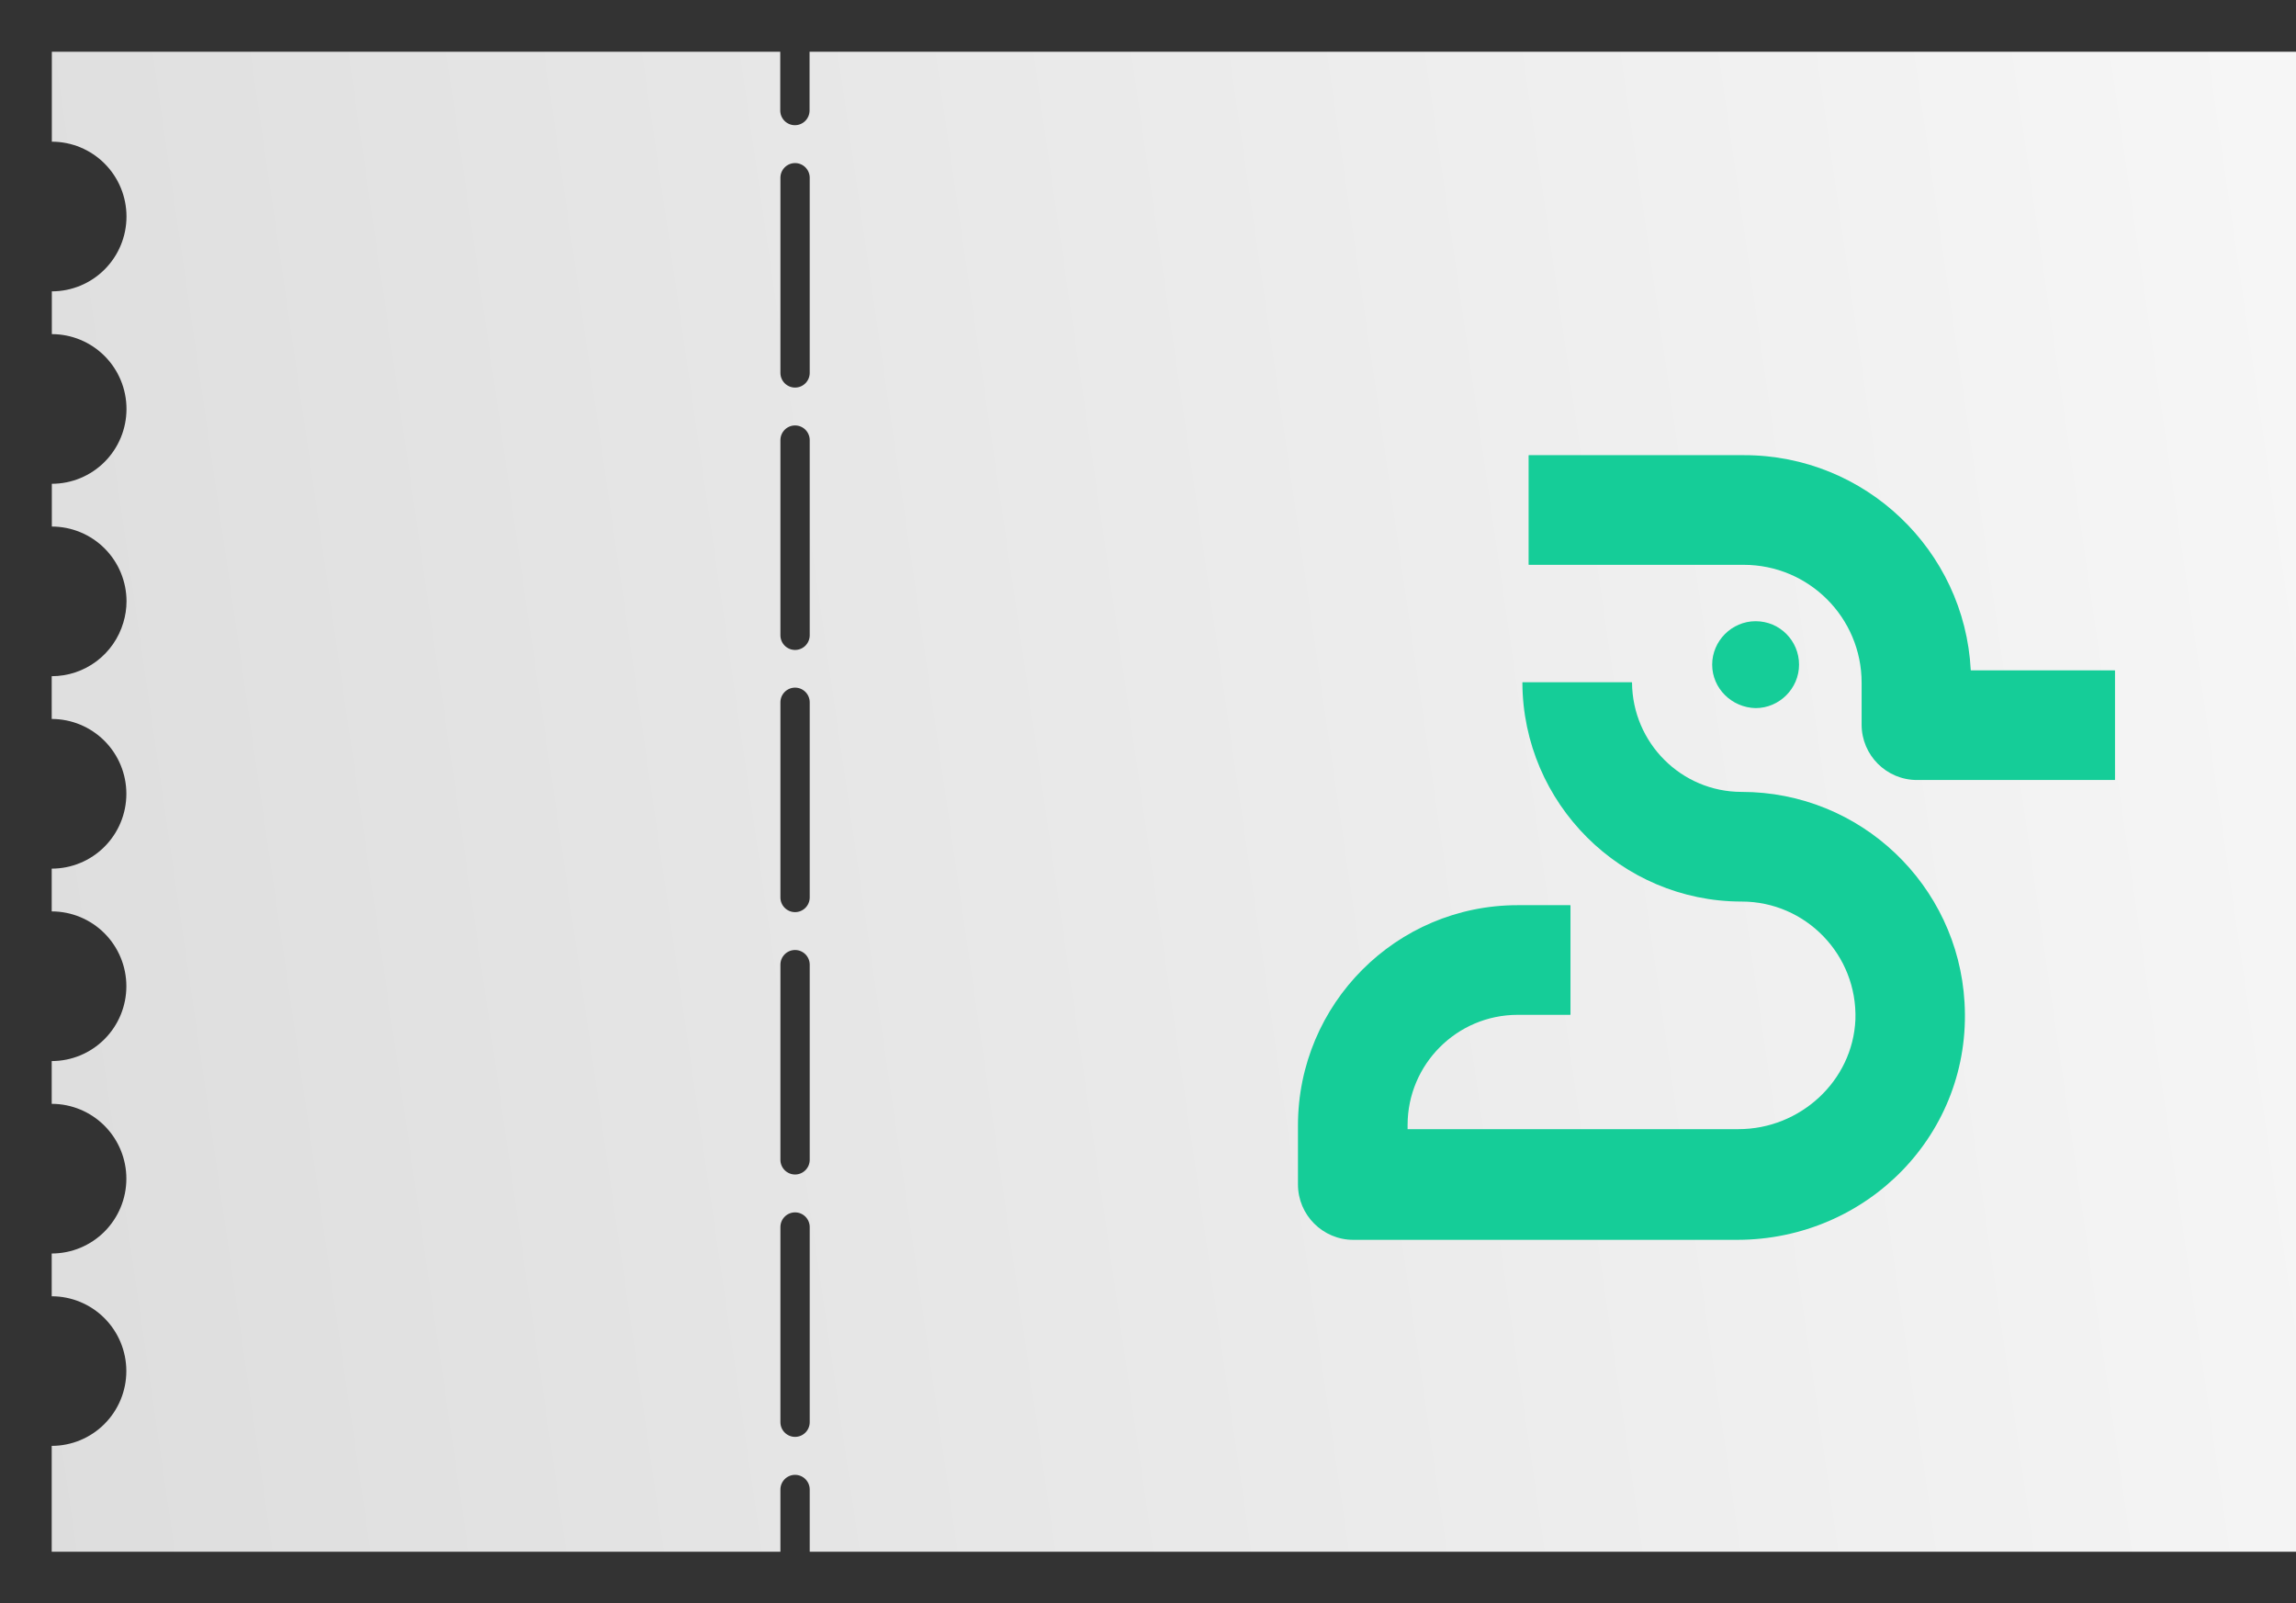 <svg width="444" height="310" viewBox="0 0 444 310" fill="none" xmlns="http://www.w3.org/2000/svg">
<rect x="0" y="0" width="444" height="310" fill="#333333" stroke="none"/>
<g clip-path="url(#clip0_7211_2648)">
<path d="M581.969 27.393V10H156.553V21.365C156.553 22.119 156.254 22.841 155.723 23.373C155.191 23.906 154.471 24.205 153.719 24.205C152.968 24.205 152.247 23.906 151.715 23.373C151.184 22.841 150.885 22.119 150.885 21.365V10H10.024V27.393C13.853 27.393 17.525 28.917 20.232 31.63C22.939 34.344 24.46 38.023 24.46 41.861C24.46 45.698 22.939 49.377 20.232 52.091C17.525 54.804 13.853 56.328 10.024 56.328V64.597C13.853 64.597 17.525 66.121 20.232 68.835C22.939 71.548 24.46 75.228 24.46 79.065C24.46 82.902 22.939 86.582 20.232 89.295C17.525 92.008 13.853 93.532 10.024 93.532V101.801C11.921 101.801 13.799 102.174 15.551 102.901C17.303 103.628 18.895 104.693 20.236 106.037C21.577 107.38 22.641 108.975 23.367 110.731C24.093 112.487 24.466 114.369 24.466 116.269C24.461 117.651 24.256 119.025 23.857 120.349C22.977 123.347 21.151 125.98 18.653 127.852C16.155 129.723 13.119 130.733 10 130.731V139C13.829 139 17.5 140.524 20.208 143.237C22.915 145.95 24.436 149.63 24.436 153.467C24.436 157.304 22.915 160.984 20.208 163.697C17.5 166.41 13.829 167.935 10 167.935V176.204C13.829 176.204 17.5 177.728 20.208 180.441C22.915 183.154 24.436 186.834 24.436 190.671C24.436 194.508 22.915 198.188 20.208 200.902C17.5 203.615 13.829 205.139 10 205.139V213.408C13.829 213.408 17.5 214.932 20.208 217.645C22.915 220.359 24.436 224.038 24.436 227.876C24.436 231.713 22.915 235.393 20.208 238.106C17.5 240.819 13.829 242.343 10 242.343V250.612C13.827 250.612 17.497 252.136 20.203 254.848C22.91 257.56 24.43 261.238 24.43 265.074C24.43 268.909 22.91 272.587 20.203 275.299C17.497 278.012 13.827 279.535 10 279.535V300H150.916V287.975C150.916 287.222 151.214 286.5 151.746 285.967C152.277 285.435 152.998 285.135 153.75 285.135C154.501 285.135 155.222 285.435 155.753 285.967C156.285 286.5 156.583 287.222 156.583 287.975V300H582V279.541C578.173 279.541 574.503 278.018 571.797 275.306C569.09 272.594 567.57 268.915 567.57 265.08C567.57 261.244 569.09 257.566 571.797 254.854C574.503 252.142 578.173 250.618 582 250.618V242.349C578.171 242.349 574.5 240.825 571.792 238.112C569.085 235.399 567.564 231.719 567.564 227.882C567.564 224.045 569.085 220.365 571.792 217.652C574.5 214.938 578.171 213.414 582 213.414V205.157C578.171 205.157 574.5 203.633 571.792 200.92C569.085 198.207 567.564 194.527 567.564 190.69C567.564 186.853 569.085 183.173 571.792 180.459C574.5 177.746 578.171 176.222 582 176.222V167.953C578.171 167.953 574.5 166.429 571.792 163.716C569.085 161.002 567.564 157.323 567.564 153.485C567.564 149.648 569.085 145.969 571.792 143.255C574.5 140.542 578.171 139.018 582 139.018V130.749C578.171 130.749 574.5 129.225 571.792 126.511C569.085 123.798 567.564 120.118 567.564 116.281C567.564 112.444 569.085 108.764 571.792 106.051C574.5 103.338 578.171 101.814 582 101.814V93.545C578.171 93.545 574.5 92.02 571.792 89.307C569.085 86.594 567.564 82.914 567.564 79.077C567.564 75.24 569.085 71.56 571.792 68.847C574.5 66.134 578.171 64.609 582 64.609V56.328C578.171 56.328 574.5 54.804 571.792 52.091C569.085 49.377 567.564 45.698 567.564 41.861C567.564 38.023 569.085 34.344 571.792 31.63C574.5 28.917 578.171 27.393 582 27.393H581.969ZM150.916 34.367C150.916 33.614 151.214 32.892 151.746 32.359C152.277 31.827 152.998 31.527 153.75 31.527C154.501 31.527 155.222 31.827 155.753 32.359C156.285 32.892 156.583 33.614 156.583 34.367V72.091C156.583 72.844 156.285 73.566 155.753 74.099C155.222 74.631 154.501 74.93 153.75 74.93C152.998 74.93 152.277 74.631 151.746 74.099C151.214 73.566 150.916 72.844 150.916 72.091V34.367ZM150.916 85.093C150.916 84.339 151.214 83.617 151.746 83.084C152.277 82.552 152.998 82.253 153.75 82.253C154.501 82.253 155.222 82.552 155.753 83.084C156.285 83.617 156.583 84.339 156.583 85.093V122.816C156.583 123.569 156.285 124.291 155.753 124.824C155.222 125.356 154.501 125.656 153.75 125.656C152.998 125.656 152.277 125.356 151.746 124.824C151.214 124.291 150.916 123.569 150.916 122.816V85.093ZM150.916 135.781C150.916 135.028 151.214 134.306 151.746 133.773C152.277 133.24 152.998 132.941 153.75 132.941C154.501 132.941 155.222 133.24 155.753 133.773C156.285 134.306 156.583 135.028 156.583 135.781V173.504C156.583 174.258 156.285 174.98 155.753 175.512C155.222 176.045 154.501 176.344 153.75 176.344C152.998 176.344 152.277 176.045 151.746 175.512C151.214 174.98 150.916 174.258 150.916 173.504V135.781ZM156.583 274.955C156.583 275.708 156.285 276.43 155.753 276.963C155.222 277.495 154.501 277.795 153.75 277.795C152.998 277.795 152.277 277.495 151.746 276.963C151.214 276.43 150.916 275.708 150.916 274.955V237.232C150.916 236.478 151.214 235.756 151.746 235.224C152.277 234.691 152.998 234.392 153.75 234.392C154.501 234.392 155.222 234.691 155.753 235.224C156.285 235.756 156.583 236.478 156.583 237.232V274.955ZM156.583 224.23C156.583 224.983 156.285 225.705 155.753 226.238C155.222 226.77 154.501 227.069 153.75 227.069C152.998 227.069 152.277 226.77 151.746 226.238C151.214 225.705 150.916 224.983 150.916 224.23V186.506C150.916 185.753 151.214 185.031 151.746 184.498C152.277 183.966 152.998 183.667 153.75 183.667C154.501 183.667 155.222 183.966 155.753 184.498C156.285 185.031 156.583 185.753 156.583 186.506V224.23Z" fill="url(#paint0_linear_7211_2648)" style="mix-blend-mode:multiply"/>
</g>
<g clip-path="url(#clip1_7211_2648)">
<path d="M335.9 239.7H261.7C255.8 239.7 251 234.9 251 229V217.6C251 194.1 270 175 293.5 175H303.6C303.7 175 303.7 175 303.7 175.1V196.1C303.7 196.2 303.7 196.2 303.6 196.2H293.5C281.7 196.2 272.2 205.8 272.2 217.5V218.3H336.2C348.1 218.3 358.3 209 358.8 197.1C359.2 184.6 349.2 174.3 336.8 174.3C313.5 174.3 294.5 155.3 294.4 132C294.4 131.9 294.4 131.9 294.5 131.9H315.5C315.6 131.9 315.6 131.9 315.6 132C315.7 143.6 325.1 153.1 336.8 153.1C359.8 153.1 378.6 171.1 379.9 193.8C381.4 219.1 361.1 239.7 335.9 239.7Z" fill="#15CD98"/>
<path d="M331.1 128.5C331.1 123.9 334.9 120.1 339.5 120.1C344.2 120.1 347.9 123.9 347.9 128.5C347.9 133.1 344.1 136.9 339.5 136.9C334.9 136.8 331.1 133.1 331.1 128.5Z" fill="#15CD98"/>
<path d="M409 150.7C409 150.8 409 150.8 408.9 150.8H370.7C364.8 150.8 360 146 360 140.1V132C360 119.4 349.8 109.2 337.2 109.2H295.7C295.6 109.2 295.6 109.2 295.6 109.1V88.1C295.6 88 295.6 88 295.7 88H337.3C360.7 88 379.9 106.4 381.1 129.5C381.1 129.6 381.1 129.6 381.2 129.6H408.9C409 129.6 409 129.6 409 129.7V150.7Z" fill="#15CD98"/>
</g>
<defs>
<linearGradient id="paint0_linear_7211_2648" x1="620.835" y1="107.566" x2="-287.185" y2="239.588" gradientUnits="userSpaceOnUse">
<stop stop-color="white"/>
<stop offset="1" stop-color="#CECECE"/>
</linearGradient>
<clipPath id="clip0_7211_2648">
<rect width="444" height="310" fill="white"/>
</clipPath>
<clipPath id="clip1_7211_2648">
<rect width="158" height="151.7" fill="white" transform="translate(251 88)"/>
</clipPath>
</defs>
</svg>
